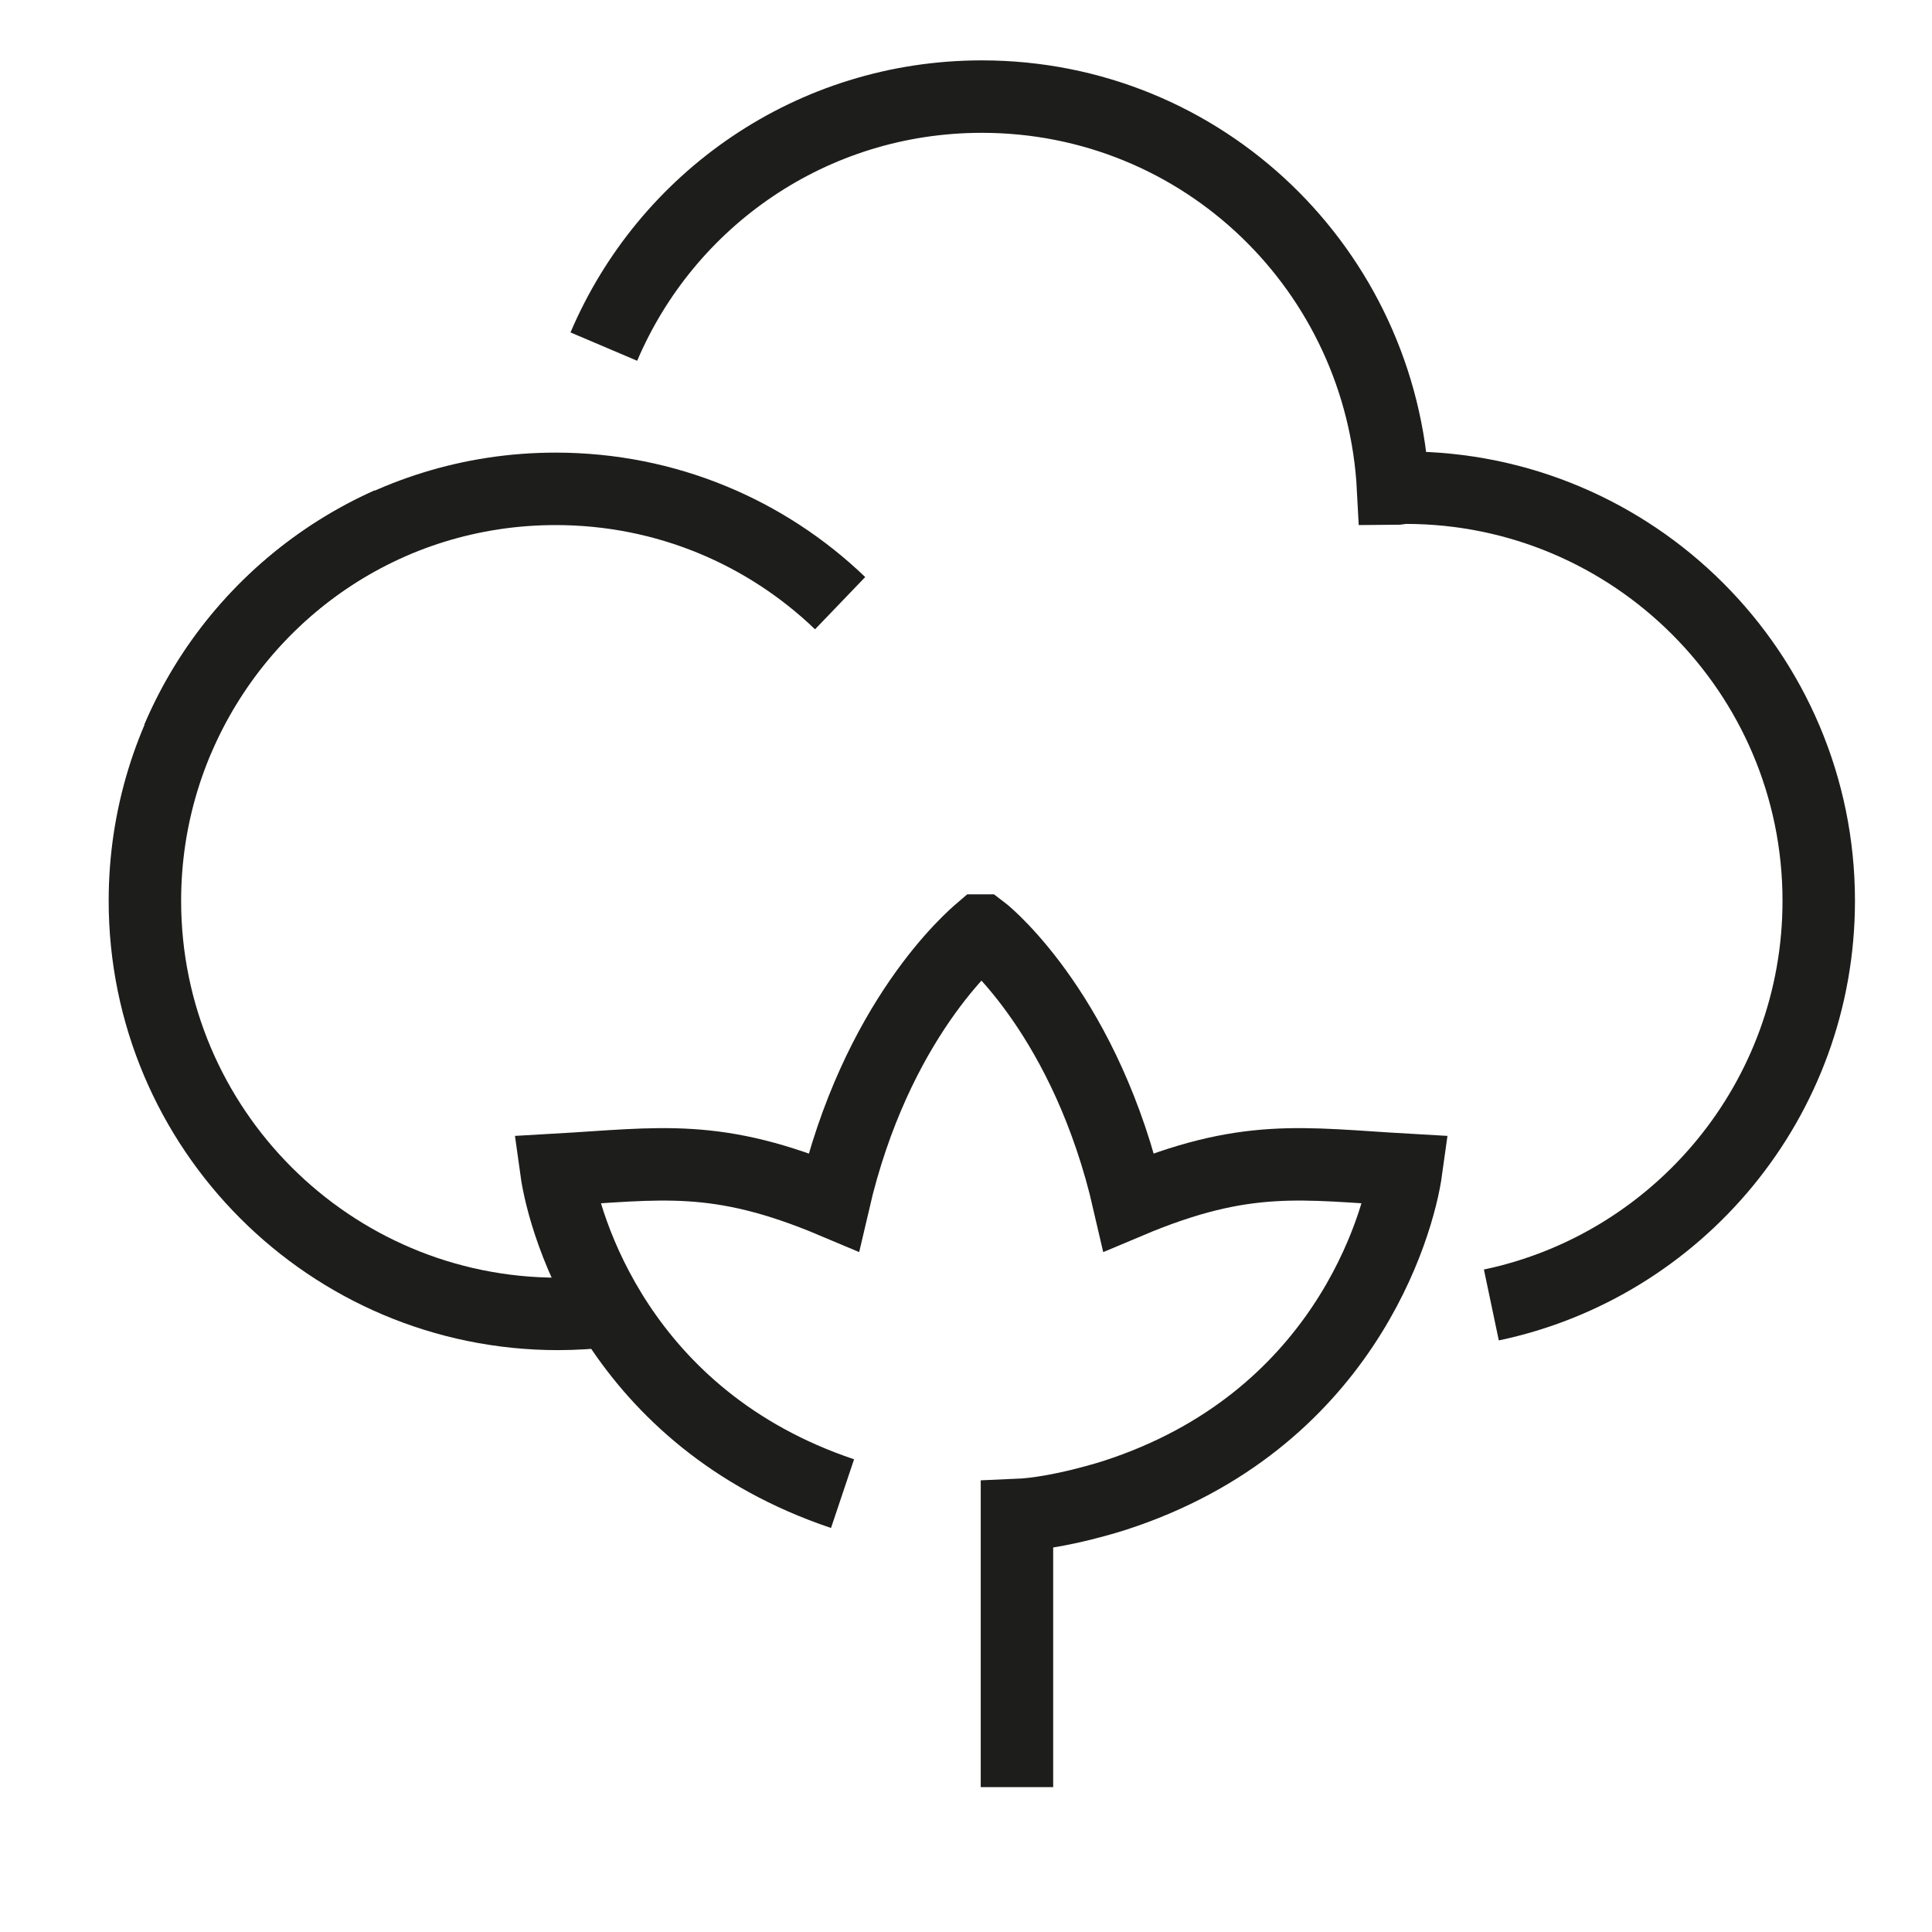 <svg width="40" height="40" viewBox="0 0 40 40" fill="none" xmlns="http://www.w3.org/2000/svg">
<path d="M8.065 10.836C5.083 12.167 3 15.174 3 18.65C3 23.37 6.833 27.203 11.553 27.203C11.91 27.203 12.268 27.178 12.613 27.141" stroke="#1D1D1B" stroke-width="1.5" stroke-miterlimit="10"/>
<path d="M30.877 27.018C34.746 26.204 37.655 22.766 37.655 18.65C37.655 13.93 33.822 10.097 29.102 10.097C29.016 10.097 28.93 10.121 28.843 10.121C28.609 5.599 24.912 2 20.328 2C16.803 2 13.796 4.132 12.502 7.176" stroke="#1D1D1B" stroke-width="1.5" stroke-miterlimit="10"/>
<path d="M17.394 12.488C15.866 11.021 13.796 10.121 11.504 10.121C7.979 10.121 4.972 12.254 3.678 15.297" stroke="#1D1D1B" stroke-width="1.5" stroke-miterlimit="10"/>
<path d="M21.055 37V31.368C21.942 31.331 23.076 30.961 23.076 30.961C27.796 29.433 28.954 25.378 29.114 24.22C26.958 24.097 25.799 23.863 23.372 24.886C22.497 21.078 20.475 19.377 20.328 19.266H20.303C20.13 19.414 18.134 21.114 17.259 24.886C14.831 23.863 13.672 24.097 11.516 24.22C11.676 25.378 12.822 29.372 17.444 30.924" stroke="#1D1D1B" stroke-width="1.5" stroke-miterlimit="10"/>
</svg>
